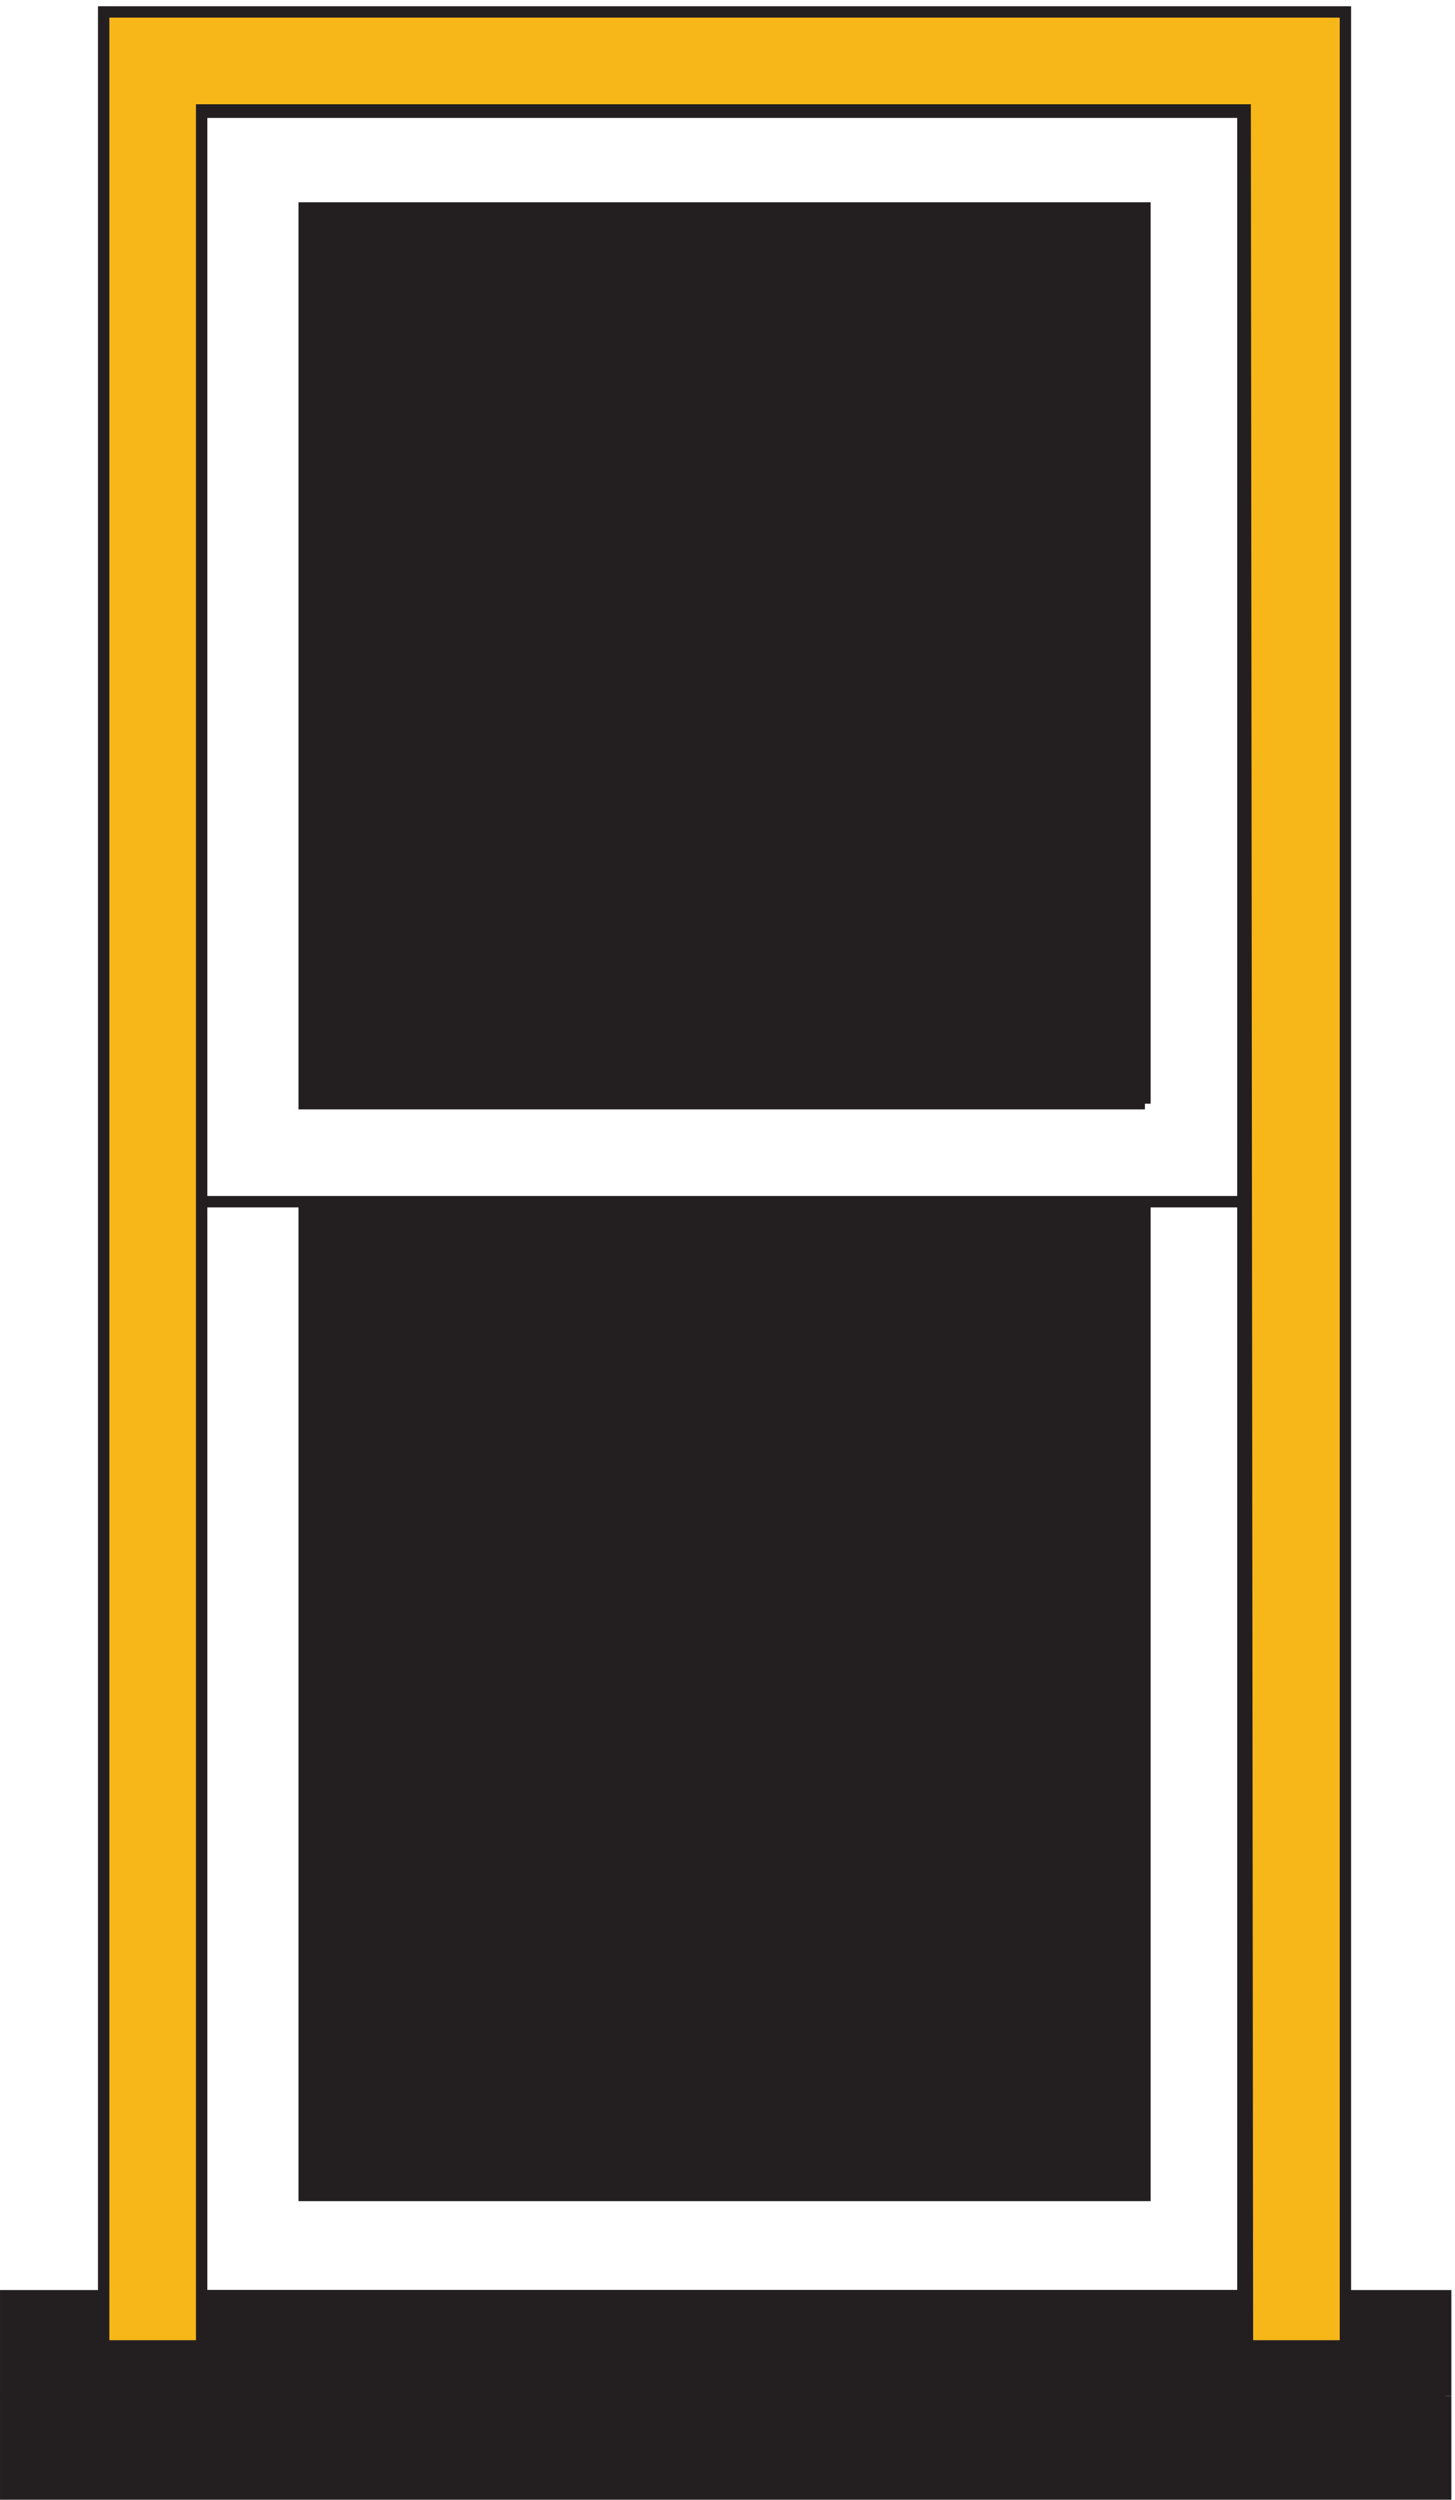 <svg xmlns="http://www.w3.org/2000/svg" xml:space="preserve" width="127.4" height="218.799"><path d="M130.832 1570.66h687v-1437h-687z" style="fill:none;stroke:#231f20;stroke-width:7.5;stroke-linecap:butt;stroke-linejoin:miter;stroke-miterlimit:10;stroke-dasharray:none;stroke-opacity:1" transform="matrix(.133 0 0 -.133 .056 218.721)"/><path d="M951.332 67.664h-948v66h64.5v-33h64.5v33h687l1.5-33h64.5v33h66v-66" style="fill:#231f20;fill-opacity:1;fill-rule:evenodd;stroke:none" transform="matrix(.133 0 0 -.133 .056 218.721)"/><path d="M951.332 67.664h-948v66h64.5v-33h64.5v33h687l1.5-33h64.5v33h66v-66" style="fill:none;stroke:#231f20;stroke-width:7.5;stroke-linecap:butt;stroke-linejoin:miter;stroke-miterlimit:10;stroke-dasharray:none;stroke-opacity:1" transform="matrix(.133 0 0 -.133 .056 218.721)"/><path d="M753.332 918.16v589.5h-553.5v-589.5h553.5" style="fill:#231f20;fill-opacity:1;fill-rule:evenodd;stroke:none" transform="matrix(.133 0 0 -.133 .056 218.721)"/><path d="M753.332 918.16v589.5h-553.5v-589.5h553.5" style="fill:none;stroke:#231f20;stroke-width:7.5;stroke-linecap:butt;stroke-linejoin:miter;stroke-miterlimit:10;stroke-dasharray:none;stroke-opacity:1" transform="matrix(.133 0 0 -.133 .056 218.721)"/><path d="M753.332 853.664v-654h-553.5v654h-67.5 688.5-67.5" style="fill:#231f20;fill-opacity:1;fill-rule:evenodd;stroke:none" transform="matrix(.133 0 0 -.133 .056 218.721)"/><path d="M753.332 853.664v-654h-553.5v654h-67.5 688.5-67.5" style="fill:none;stroke:#231f20;stroke-width:7.5;stroke-linecap:butt;stroke-linejoin:miter;stroke-miterlimit:10;stroke-dasharray:none;stroke-opacity:1" transform="matrix(.133 0 0 -.133 .056 218.721)"/><path d="m820.832 100.66-1.5 1471.5h-687V100.66h-64.5v1536h817.5v-1536h-64.5" style="fill:#f8b719;fill-opacity:1;fill-rule:evenodd;stroke:none" transform="matrix(.133 0 0 -.133 .056 218.721)"/><path d="m820.832 100.66-1.5 1471.5h-687V100.66h-64.5v1536h817.5v-1536h-64.5" style="fill:none;stroke:#231f20;stroke-width:7.5;stroke-linecap:butt;stroke-linejoin:miter;stroke-miterlimit:10;stroke-dasharray:none;stroke-opacity:1" transform="matrix(.133 0 0 -.133 .056 218.721)"/><path d="M951.332 67.664v-64.5h-948v64.5h948" style="fill:#231f20;fill-opacity:1;fill-rule:evenodd;stroke:none" transform="matrix(.133 0 0 -.133 .056 218.721)"/><path d="M951.332 67.664v-64.5h-948v64.5h948" style="fill:none;stroke:#231f20;stroke-width:7.5;stroke-linecap:butt;stroke-linejoin:miter;stroke-miterlimit:10;stroke-dasharray:none;stroke-opacity:1" transform="matrix(.133 0 0 -.133 .056 218.721)"/></svg>
